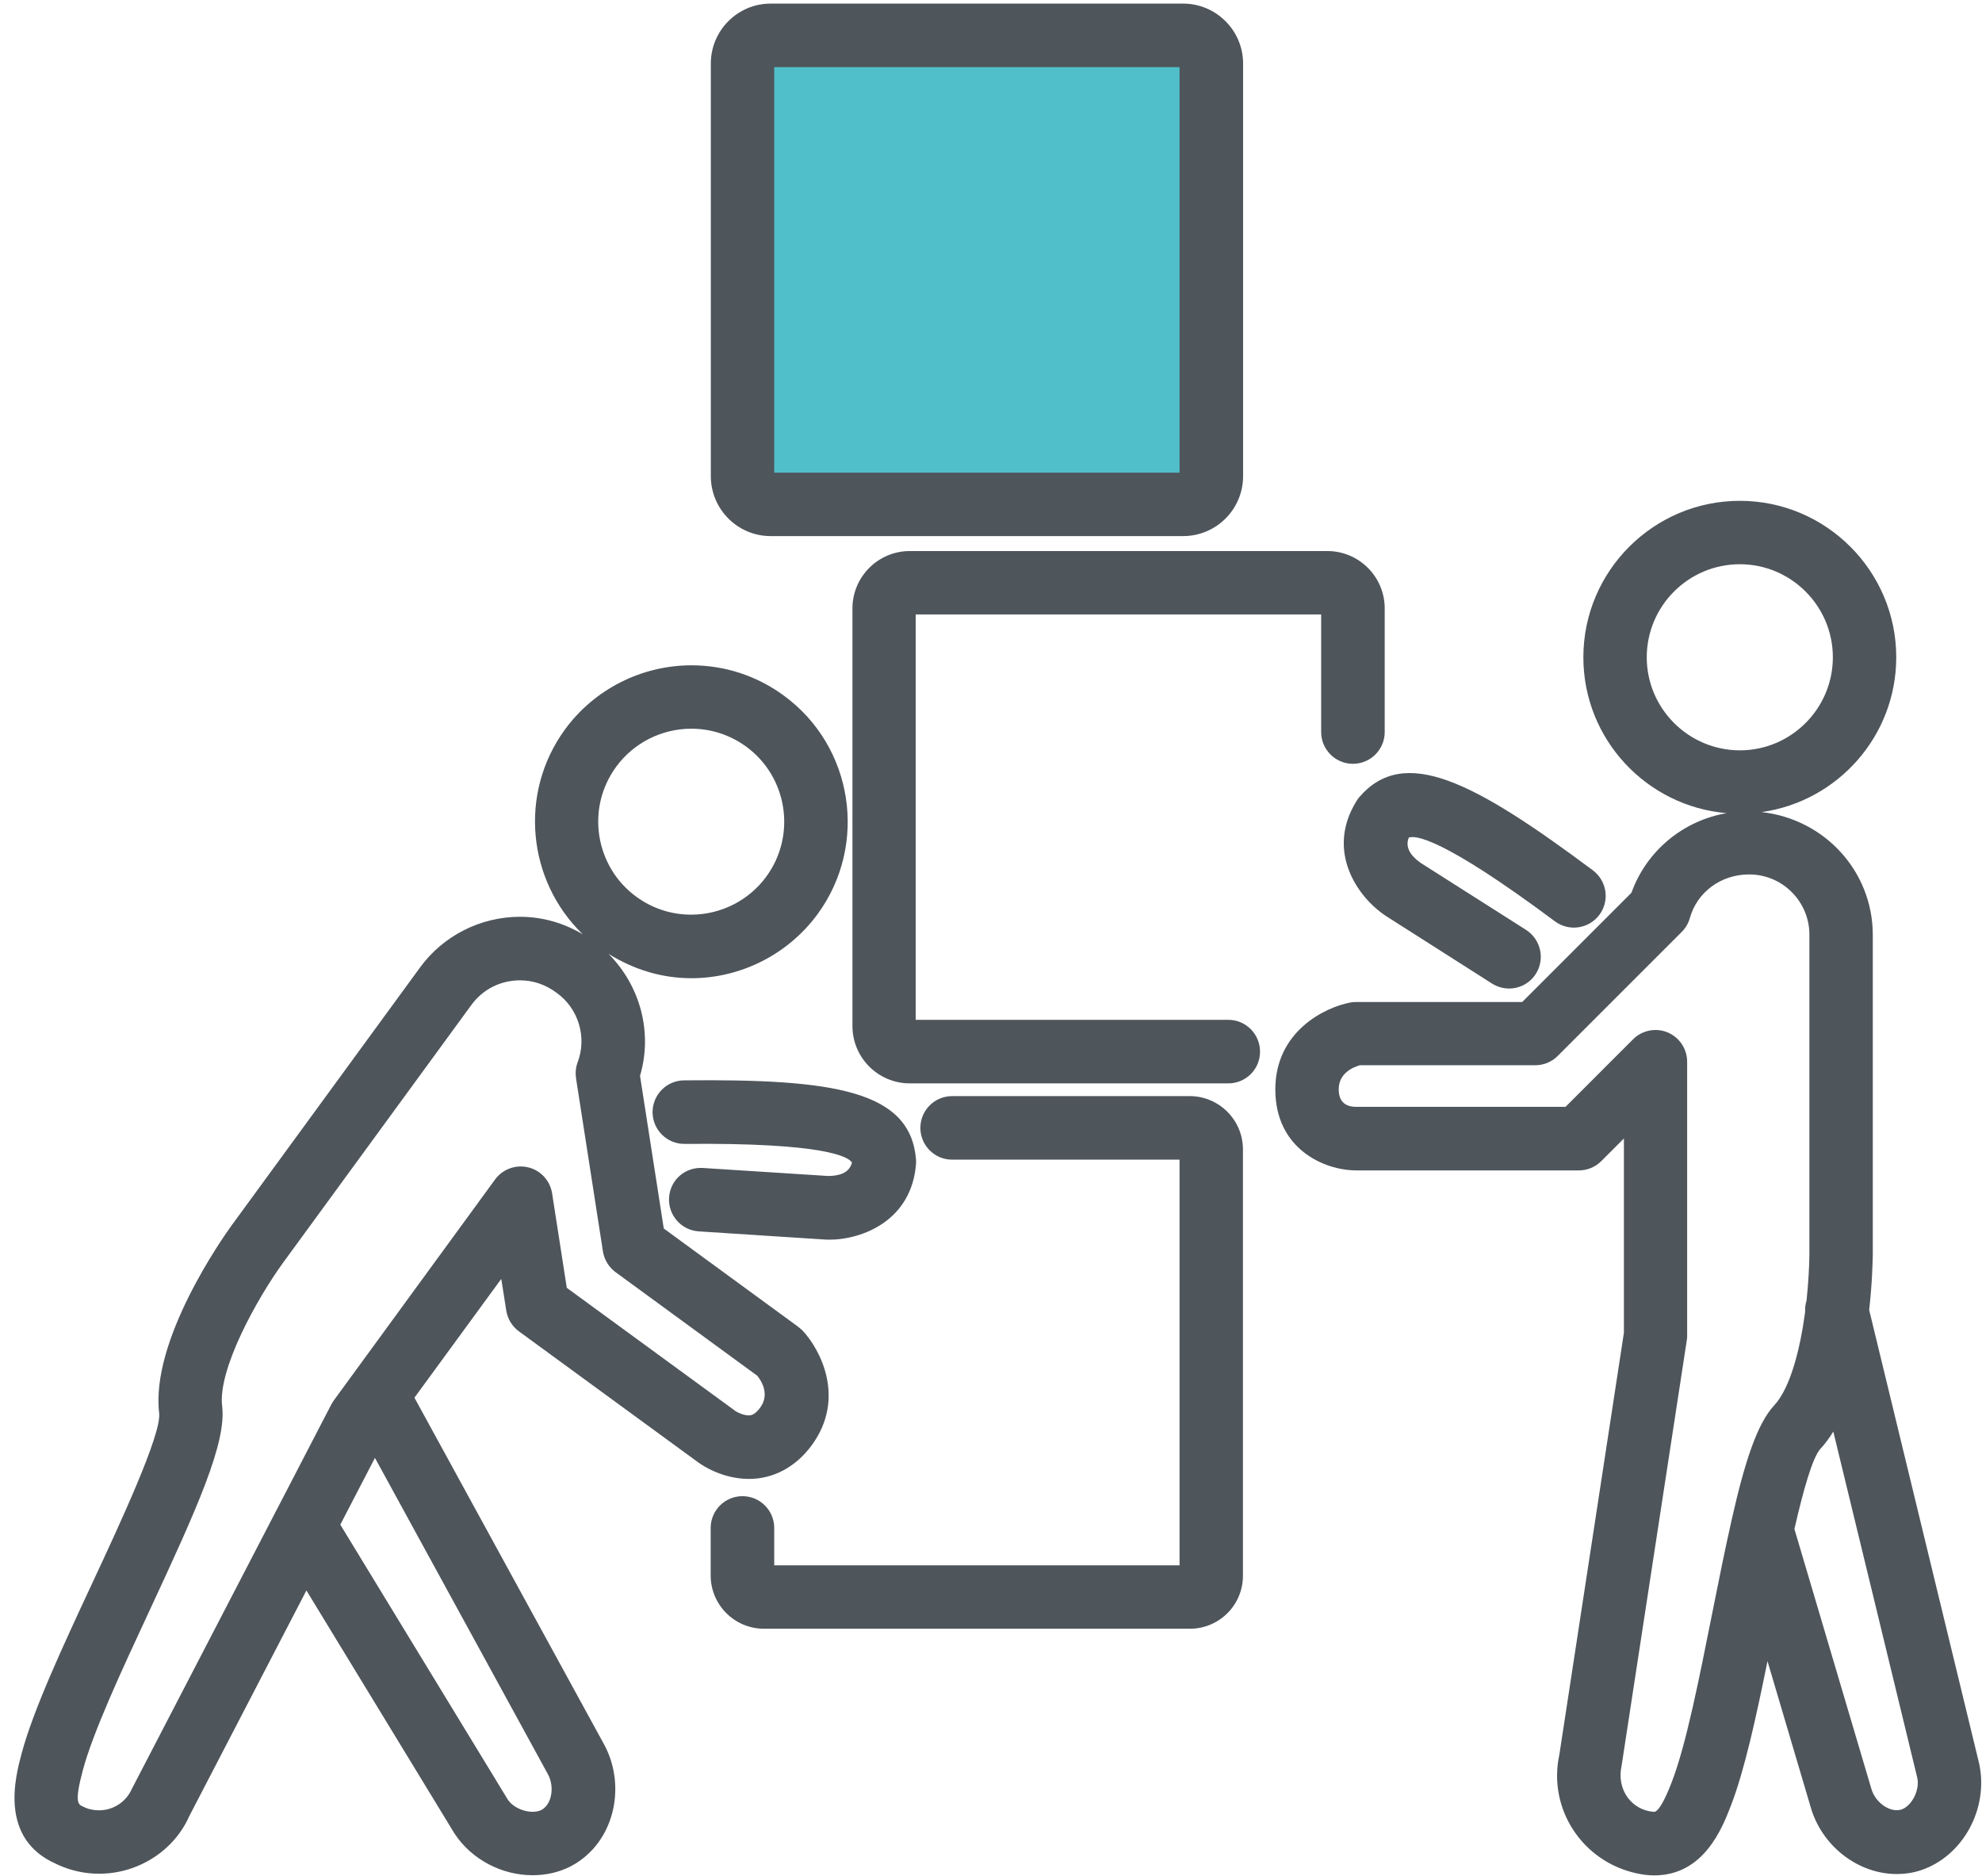 <svg width="131" height="124" viewBox="0 0 131 124" fill="none" xmlns="http://www.w3.org/2000/svg">
<rect x="48.959" y="2.238" width="31" height="31" fill="#51BFC9"/>
<path d="M130.812 116.548L123.542 86.568C123.752 84.728 123.772 83.278 123.782 82.918V61.788C123.782 57.588 120.602 54.128 116.432 53.668C121.452 52.968 125.332 48.648 125.332 43.438C125.332 37.738 120.692 33.098 114.992 33.098C109.292 33.098 104.652 37.738 104.652 43.438C104.652 48.848 108.822 53.288 114.122 53.738C111.252 54.228 108.822 56.228 107.832 58.998L100.612 66.218H89.652C89.522 66.218 89.402 66.228 89.272 66.248C87.552 66.568 84.292 68.168 84.292 71.998C84.292 75.908 87.492 77.348 89.652 77.348H104.352C104.912 77.348 105.442 77.128 105.832 76.738L107.332 75.238V88.078L103.062 115.978C102.302 119.508 104.552 123.008 108.152 123.798C108.552 123.888 108.952 123.938 109.332 123.938C112.622 123.938 113.832 120.808 114.412 119.308C115.302 116.998 116.082 113.448 116.822 109.778L119.662 119.378C120.382 121.968 122.782 123.848 125.362 123.848C125.892 123.848 126.402 123.778 126.932 123.608C129.712 122.698 131.462 119.558 130.812 116.548ZM108.842 43.438C108.842 40.048 111.602 37.288 114.992 37.288C118.382 37.288 121.142 40.048 121.142 43.438C121.142 46.828 118.382 49.588 114.992 49.588C111.592 49.578 108.842 46.818 108.842 43.438ZM110.492 117.778C109.992 119.078 109.592 119.738 109.322 119.738C109.272 119.738 109.182 119.728 108.962 119.688C107.682 119.408 106.872 118.138 107.172 116.738L111.492 88.548C111.512 88.438 111.512 88.338 111.512 88.228V70.168C111.512 69.318 111.002 68.558 110.222 68.228C109.962 68.118 109.692 68.068 109.422 68.068C108.882 68.068 108.342 68.278 107.942 68.678L103.472 73.148H89.652C88.872 73.148 88.482 72.758 88.482 71.988C88.482 70.918 89.432 70.528 89.882 70.398H101.472C102.032 70.398 102.562 70.178 102.952 69.788L111.152 61.588C111.412 61.328 111.592 61.018 111.692 60.668C112.162 58.978 113.722 57.788 115.612 57.788C117.812 57.788 119.592 59.578 119.592 61.768V82.888C119.582 83.758 119.522 84.828 119.402 85.958C119.332 86.188 119.292 86.438 119.312 86.688C118.982 89.158 118.332 91.728 117.272 92.868C116.132 94.088 115.312 96.638 114.452 100.448C114.442 100.468 114.442 100.478 114.442 100.498C114.042 102.268 113.632 104.278 113.172 106.598C112.312 110.908 111.442 115.328 110.492 117.778ZM125.662 119.588C124.932 119.808 123.942 119.138 123.682 118.198L118.602 101.048C119.182 98.508 119.792 96.338 120.312 95.758C120.632 95.418 120.912 95.028 121.172 94.608L126.722 117.488C126.902 118.308 126.352 119.368 125.662 119.588Z" fill="#4E555B"/>
<path d="M91.592 60.528L98.612 64.998C98.962 65.218 99.352 65.328 99.742 65.328C100.432 65.328 101.112 64.988 101.512 64.358C102.132 63.378 101.842 62.088 100.872 61.458L93.902 57.028C93.372 56.658 92.822 56.078 93.112 55.358C93.512 55.188 95.292 55.308 102.772 60.888C103.702 61.578 105.012 61.388 105.712 60.458C106.402 59.528 106.212 58.218 105.282 57.518C97.372 51.618 92.812 49.248 89.852 52.668C89.772 52.758 89.712 52.848 89.652 52.948C87.622 56.228 89.692 59.268 91.592 60.528Z" fill="#4E555B"/>
<path d="M52.722 87.657L43.872 81.188L42.302 71.097C43.142 68.257 42.342 65.177 40.222 63.038C41.872 64.067 43.732 64.647 45.692 64.647C48.982 64.647 52.102 63.057 54.042 60.407C57.402 55.807 56.402 49.318 51.792 45.958C50.012 44.657 47.902 43.968 45.702 43.968C42.412 43.968 39.282 45.547 37.342 48.208C34.262 52.428 34.862 58.218 38.522 61.748C37.262 60.998 35.852 60.587 34.372 60.587C31.762 60.587 29.292 61.837 27.762 63.938L15.292 81.007C14.742 81.767 9.932 88.578 10.522 93.407C10.662 94.828 7.912 100.738 6.092 104.638C4.172 108.758 2.192 113.008 1.422 115.908C1.012 117.448 -0.078 121.527 3.732 123.188C3.762 123.198 3.872 123.258 3.902 123.268C4.742 123.638 5.632 123.828 6.552 123.828C9.142 123.828 11.502 122.298 12.502 120.038L20.252 105.107L30.032 121.158C31.182 122.918 33.202 123.927 35.202 123.927C36.082 123.927 36.952 123.738 37.742 123.328C38.202 123.088 38.622 122.778 39.012 122.388C40.832 120.568 41.192 117.548 39.892 115.218L27.392 92.368L33.132 84.517L33.462 86.618C33.552 87.168 33.852 87.657 34.302 87.987L46.182 96.668C46.432 96.847 47.752 97.737 49.502 97.737C51.132 97.737 52.612 96.938 53.662 95.498C55.912 92.407 54.232 89.188 53.032 87.918C52.922 87.817 52.822 87.737 52.722 87.657ZM40.722 50.678C41.872 49.097 43.732 48.157 45.692 48.157C47.002 48.157 48.252 48.568 49.312 49.337C52.052 51.337 52.652 55.188 50.652 57.928C49.502 59.508 47.642 60.447 45.682 60.447C44.372 60.447 43.122 60.038 42.062 59.267C40.732 58.297 39.872 56.867 39.612 55.248C39.362 53.627 39.752 52.008 40.722 50.678ZM36.032 119.427C35.942 119.517 35.872 119.567 35.802 119.607C35.132 119.947 33.982 119.577 33.562 118.927L22.492 100.758L24.782 96.347L36.212 117.247C36.602 117.957 36.522 118.937 36.032 119.427ZM50.252 93.017C49.872 93.537 49.612 93.537 49.482 93.537C49.112 93.537 48.712 93.317 48.632 93.267L37.462 85.108L36.492 78.868C36.362 78.028 35.742 77.347 34.912 77.147C34.082 76.948 33.222 77.267 32.722 77.948L22.072 92.537C22.012 92.627 21.952 92.718 21.902 92.808L18.272 99.808C18.232 99.877 18.192 99.948 18.162 100.018L8.712 118.227C8.332 119.087 7.482 119.638 6.542 119.638C6.212 119.638 5.892 119.567 5.672 119.477C5.642 119.457 5.532 119.408 5.502 119.398C5.162 119.248 4.902 119.137 5.472 116.997C6.152 114.457 8.052 110.367 9.892 106.417C13.052 99.627 14.982 95.338 14.682 92.918C14.392 90.498 16.982 85.838 18.682 83.487L31.152 66.418C31.912 65.377 33.082 64.787 34.372 64.787C35.222 64.787 36.032 65.047 36.812 65.627C38.242 66.668 38.802 68.547 38.182 70.198C38.052 70.537 38.022 70.897 38.072 71.257L39.852 82.707C39.942 83.257 40.242 83.748 40.692 84.078L50.052 90.918C50.352 91.287 50.872 92.157 50.252 93.017Z" fill="#4E555B"/>
<path d="M45.212 71.397C44.052 71.407 43.122 72.358 43.132 73.517C43.142 74.668 44.082 75.597 45.232 75.597C45.242 75.597 45.242 75.597 45.252 75.597C54.542 75.507 56.082 76.457 56.312 76.828C56.122 77.578 55.362 77.707 54.752 77.718L46.452 77.187C45.272 77.117 44.292 77.987 44.222 79.147C44.152 80.308 45.022 81.297 46.182 81.377L54.522 81.917C54.612 81.917 54.692 81.927 54.792 81.927C57.032 81.927 60.242 80.638 60.542 76.948C60.552 76.838 60.552 76.717 60.542 76.607C60.162 72.077 55.132 71.297 45.212 71.397Z" fill="#4E555B"/>
<path d="M81.182 71.597H60.132C58.042 71.597 56.342 69.897 56.342 67.808V40.208C56.342 38.117 58.042 36.417 60.132 36.417H87.732C89.822 36.417 91.522 38.117 91.522 40.208V48.377C91.522 49.538 90.582 50.477 89.422 50.477C88.262 50.477 87.322 49.538 87.322 48.377V40.608H60.522V67.397H81.182C82.342 67.397 83.282 68.338 83.282 69.498C83.282 70.668 82.342 71.597 81.182 71.597Z" fill="#4E555B"/>
<path d="M78.642 107.638H50.492C48.552 107.638 46.972 106.057 46.972 104.117V100.977C46.972 99.817 47.912 98.877 49.072 98.877C50.232 98.877 51.172 99.817 51.172 100.977V103.448H77.962V76.638H62.932C61.772 76.638 60.832 75.698 60.832 74.537C60.832 73.377 61.772 72.438 62.932 72.438H78.632C80.572 72.438 82.152 74.017 82.152 75.957V104.117C82.162 106.067 80.582 107.638 78.642 107.638Z" fill="#4E555B"/>
<path d="M78.202 35.428H50.932C48.752 35.428 46.982 33.648 46.982 31.468V4.198C46.982 2.018 48.752 0.238 50.932 0.238H78.202C80.382 0.238 82.162 2.018 82.162 4.198V31.468C82.162 33.658 80.382 35.428 78.202 35.428ZM51.172 31.238H77.962V4.438H51.172V31.238Z" fill="#4E555B"/>
</svg>
